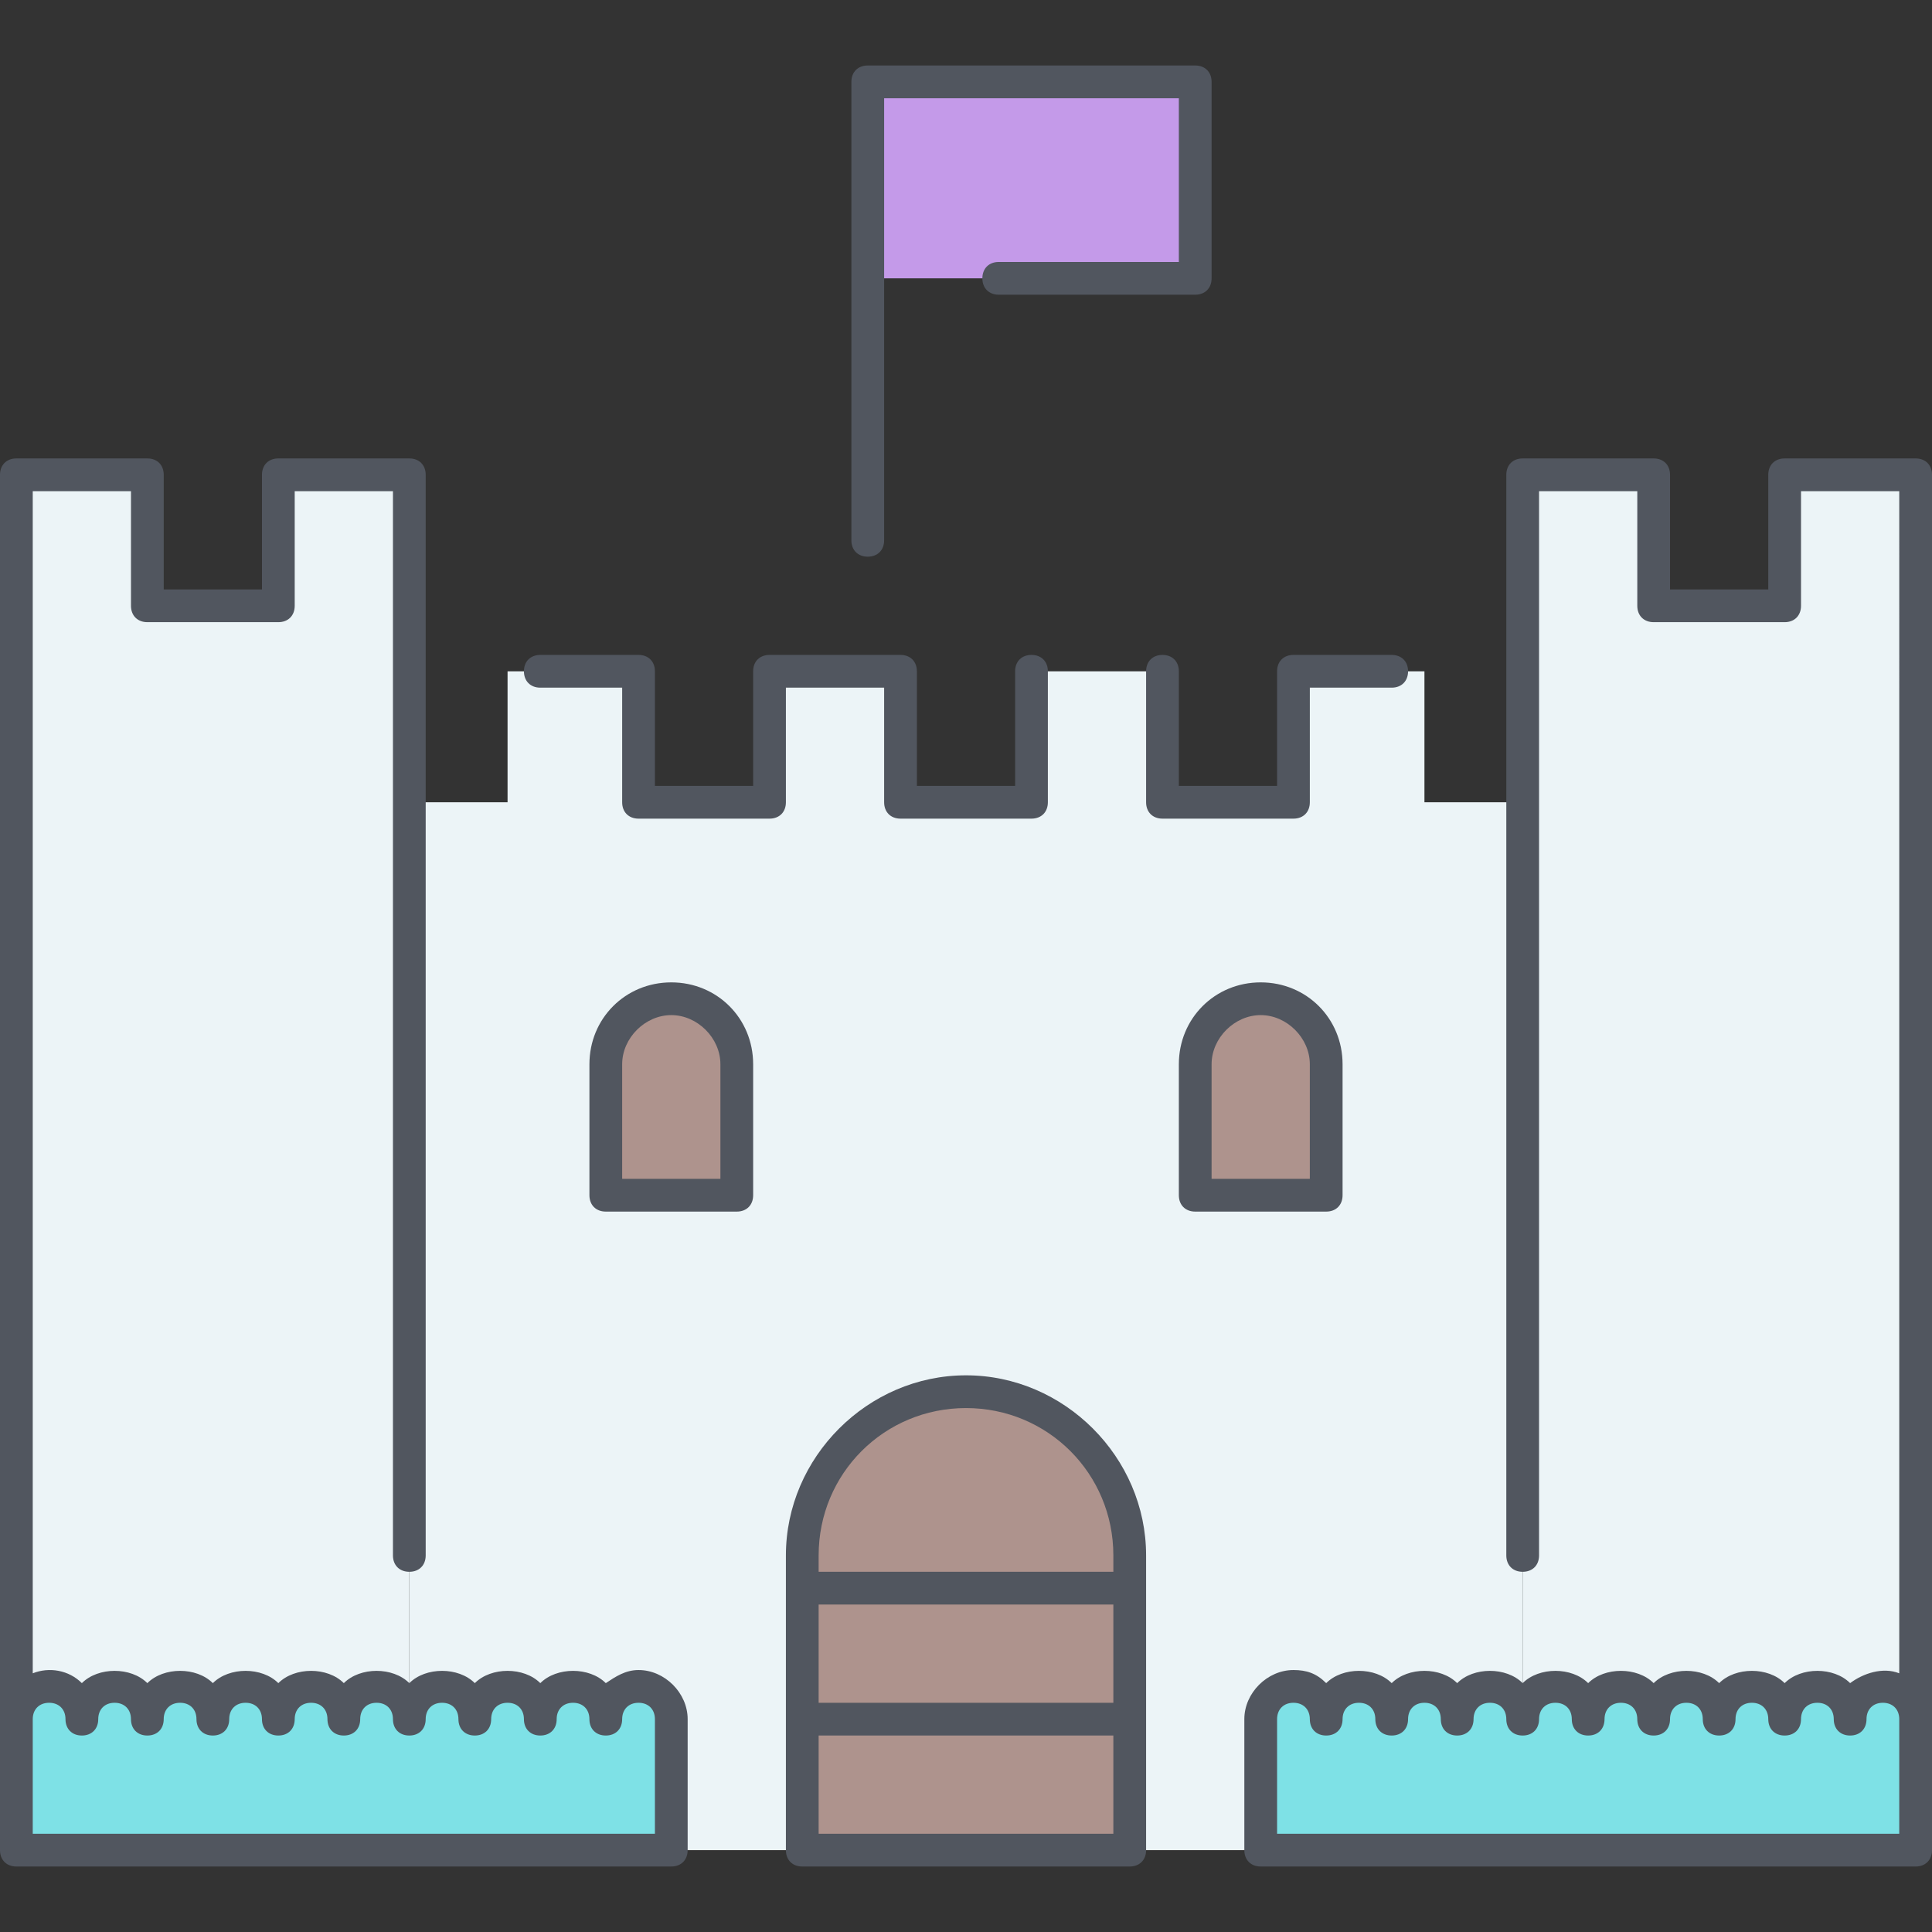 <?xml version="1.0" encoding="iso-8859-1"?>
<!-- Uploaded to: SVG Repo, www.svgrepo.com, Generator: SVG Repo Mixer Tools -->
<svg height="800px" width="800px" version="1.1" id="Layer_1" xmlns="http://www.w3.org/2000/svg" xmlns:xlink="http://www.w3.org/1999/xlink" 
	 viewBox="0 0 503.467 503.467" xml:space="preserve">
<rect x="0" y="0" width="503.467" height="503.467" fill="#333333" stroke="none"/>
<g transform="translate(1 5)">
	<path style="fill:#AE938D;" d="M191,272.333v34.133h-34.133v-34.133c0-9.387,7.68-17.067,17.067-17.067
		C183.32,255.267,191,262.947,191,272.333z M344.6,272.333v34.133h-34.133v-34.133c0-9.387,7.68-17.067,17.067-17.067
		S344.6,262.947,344.6,272.333z M293.4,400.333v8.533h-85.333v-8.533c0-23.893,18.773-42.667,42.667-42.667
		S293.4,376.44,293.4,400.333z M208.067,443H293.4v-34.133h-85.333V443z M208.067,477.133H293.4V443h-85.333V477.133z"/>
	<path style="fill:#ECF4F7;" d="M191,306.467v-34.133c0-9.387-7.68-17.067-17.067-17.067c-9.387,0-17.067,7.68-17.067,17.067v34.133
		H191z M344.6,306.467v-34.133c0-9.387-7.68-17.067-17.067-17.067s-17.067,7.68-17.067,17.067v34.133H344.6z M387.267,434.467
		c-5.12,0-8.533,4.267-8.533,8.533c0-4.267-3.413-8.533-8.533-8.533s-8.533,4.267-8.533,8.533c0-4.267-3.413-8.533-8.533-8.533
		S344.6,438.733,344.6,443c0-4.267-3.413-8.533-8.533-8.533s-8.533,4.267-8.533,8.533v34.133H293.4V443v-34.133v-8.533
		c0-23.893-18.773-42.667-42.667-42.667s-42.667,18.773-42.667,42.667v8.533V443v34.133h-34.133V443
		c0-4.267-3.413-8.533-8.533-8.533c-4.267,0-8.533,4.267-8.533,8.533c0-4.267-4.267-8.533-8.533-8.533S139.8,438.733,139.8,443
		c0-4.267-4.267-8.533-8.533-8.533c-4.267,0-8.533,4.267-8.533,8.533c0-4.267-4.267-8.533-8.533-8.533h-8.533v-230.4h25.6v-34.133
		H165.4v34.133h34.133v-34.133h34.133v34.133H267.8v-34.133h34.133v34.133h34.133v-34.133H370.2v34.133h25.6v230.4h8.533
		c-5.12,0-8.533,4.267-8.533,8.533C395.8,438.733,392.387,434.467,387.267,434.467L387.267,434.467z"/>
	<path style="fill:#7EE1E6;" d="M498.2,443v34.133H327.533V443c0-4.267,3.413-8.533,8.533-8.533s8.533,4.267,8.533,8.533
		c0-4.267,3.413-8.533,8.533-8.533s8.533,4.267,8.533,8.533c0-4.267,3.413-8.533,8.533-8.533s8.533,4.267,8.533,8.533
		c0-4.267,3.413-8.533,8.533-8.533s8.533,4.267,8.533,8.533c0-4.267,3.413-8.533,8.533-8.533s8.533,4.267,8.533,8.533
		c0-4.267,3.413-8.533,8.533-8.533s8.533,4.267,8.533,8.533c0-4.267,3.413-8.533,8.533-8.533c5.12,0,8.533,4.267,8.533,8.533
		c0-4.267,3.413-8.533,8.533-8.533s8.533,4.267,8.533,8.533c0-4.267,3.413-8.533,8.533-8.533c5.12,0,8.533,4.267,8.533,8.533
		c0-4.267,3.413-8.533,8.533-8.533S498.2,438.733,498.2,443z M97.133,434.467c4.267,0,8.533,4.267,8.533,8.533
		c0-4.267,4.267-8.533,8.533-8.533c4.267,0,8.533,4.267,8.533,8.533c0-4.267,4.267-8.533,8.533-8.533
		c4.267,0,8.533,4.267,8.533,8.533c0-4.267,4.267-8.533,8.533-8.533s8.533,4.267,8.533,8.533c0-4.267,4.267-8.533,8.533-8.533
		c5.12,0,8.533,4.267,8.533,8.533v34.133H3.267V443c0-4.267,4.267-8.533,8.533-8.533s8.533,4.267,8.533,8.533
		c0-4.267,4.267-8.533,8.533-8.533S37.4,438.733,37.4,443c0-4.267,4.267-8.533,8.533-8.533s8.533,4.267,8.533,8.533
		c0-4.267,4.267-8.533,8.533-8.533s8.533,4.267,8.533,8.533c0-4.267,4.267-8.533,8.533-8.533c4.267,0,8.533,4.267,8.533,8.533
		C88.6,438.733,92.867,434.467,97.133,434.467z"/>
	<polygon style="fill:#C49AE9;" points="225.133,67.533 310.467,67.533 310.467,16.333 225.133,16.333 	"/>
	<g>
		<path style="fill:#ECF4F7;" d="M105.667,434.467h8.533c-4.267,0-8.533,4.267-8.533,8.533c0-4.267-4.267-8.533-8.533-8.533
			S88.6,438.733,88.6,443c0-4.267-4.267-8.533-8.533-8.533c-4.267,0-8.533,4.267-8.533,8.533c0-4.267-4.267-8.533-8.533-8.533
			s-8.533,4.267-8.533,8.533c0-4.267-4.267-8.533-8.533-8.533S37.4,438.733,37.4,443c0-4.267-4.267-8.533-8.533-8.533
			s-8.533,4.267-8.533,8.533c0-4.267-4.267-8.533-8.533-8.533S3.267,438.733,3.267,443V118.733H37.4v34.133h34.133v-34.133h34.133
			v85.333V434.467z"/>
		<path style="fill:#ECF4F7;" d="M498.2,118.733V443c0-4.267-3.413-8.533-8.533-8.533s-8.533,4.267-8.533,8.533
			c0-4.267-3.413-8.533-8.533-8.533c-5.12,0-8.533,4.267-8.533,8.533c0-4.267-3.413-8.533-8.533-8.533S447,438.733,447,443
			c0-4.267-3.413-8.533-8.533-8.533c-5.12,0-8.533,4.267-8.533,8.533c0-4.267-3.413-8.533-8.533-8.533s-8.533,4.267-8.533,8.533
			c0-4.267-3.413-8.533-8.533-8.533H395.8v-230.4v-85.333h34.133v34.133h34.133v-34.133H498.2z"/>
	</g>
</g>
<path style="fill:#51565F;" d="M499.2,486.4H328.533c-2.56,0-4.267-1.707-4.267-4.267V448c0-6.827,5.973-12.8,12.8-12.8
	c3.413,0,5.973,0.853,8.533,3.413c4.267-4.267,12.8-4.267,17.067,0c4.267-4.267,12.8-4.267,17.067,0
	c4.267-4.267,12.8-4.267,17.067,0c4.267-4.267,12.8-4.267,17.067,0c4.267-4.267,12.8-4.267,17.067,0
	c4.267-4.267,12.8-4.267,17.067,0c4.267-4.267,12.8-4.267,17.067,0c4.267-4.267,12.8-4.267,17.067,0
	c3.413-2.56,8.533-4.267,12.8-2.56V128h-25.6v29.867c0,2.56-1.707,4.267-4.267,4.267h-34.133c-2.56,0-4.267-1.707-4.267-4.267V128
	h-25.6v277.333c0,2.56-1.707,4.267-4.267,4.267s-4.267-1.707-4.267-4.267v-281.6c0-2.56,1.707-4.267,4.267-4.267h34.133
	c2.56,0,4.267,1.707,4.267,4.267V153.6h25.6v-29.867c0-2.56,1.707-4.267,4.267-4.267H499.2c2.56,0,4.267,1.707,4.267,4.267v358.4
	C503.467,484.693,501.76,486.4,499.2,486.4z M332.8,477.867h162.133V448c0-2.56-1.707-4.267-4.267-4.267S486.4,445.44,486.4,448
	c0,2.56-1.707,4.267-4.267,4.267s-4.267-1.707-4.267-4.267c0-2.56-1.707-4.267-4.267-4.267s-4.267,1.707-4.267,4.267
	c0,2.56-1.707,4.267-4.267,4.267S460.8,450.56,460.8,448c0-2.56-1.707-4.267-4.267-4.267s-4.267,1.707-4.267,4.267
	c0,2.56-1.707,4.267-4.267,4.267s-4.267-1.707-4.267-4.267c0-2.56-1.707-4.267-4.267-4.267c-2.56,0-4.267,1.707-4.267,4.267
	c0,2.56-1.707,4.267-4.267,4.267s-4.267-1.707-4.267-4.267c0-2.56-1.707-4.267-4.267-4.267s-4.267,1.707-4.267,4.267
	c0,2.56-1.707,4.267-4.267,4.267S409.6,450.56,409.6,448c0-2.56-1.707-4.267-4.267-4.267s-4.267,1.707-4.267,4.267
	c0,2.56-1.707,4.267-4.267,4.267s-4.267-1.707-4.267-4.267c0-2.56-1.707-4.267-4.267-4.267S384,445.44,384,448
	c0,2.56-1.707,4.267-4.267,4.267c-2.56,0-4.267-1.707-4.267-4.267c0-2.56-1.707-4.267-4.267-4.267s-4.267,1.707-4.267,4.267
	c0,2.56-1.707,4.267-4.267,4.267S358.4,450.56,358.4,448c0-2.56-1.707-4.267-4.267-4.267s-4.267,1.707-4.267,4.267
	c0,2.56-1.707,4.267-4.267,4.267s-4.267-1.707-4.267-4.267c0-2.56-1.707-4.267-4.267-4.267S332.8,445.44,332.8,448V477.867z
	 M294.4,486.4h-85.333c-2.56,0-4.267-1.707-4.267-4.267v-76.8c0-25.6,21.333-46.933,46.933-46.933s46.933,21.333,46.933,46.933v76.8
	C298.667,484.693,296.96,486.4,294.4,486.4z M213.333,477.867h76.8v-25.6h-76.8V477.867z M213.333,443.733h76.8v-25.6h-76.8V443.733
	z M213.333,409.6h76.8v-4.267c0-21.333-17.067-38.4-38.4-38.4s-38.4,17.067-38.4,38.4V409.6z M174.933,486.4H4.267
	c-2.56,0-4.267-1.707-4.267-4.267v-358.4c0-2.56,1.707-4.267,4.267-4.267H38.4c2.56,0,4.267,1.707,4.267,4.267V153.6h25.6v-29.867
	c0-2.56,1.707-4.267,4.267-4.267h34.133c2.56,0,4.267,1.707,4.267,4.267v281.6c0,2.56-1.707,4.267-4.267,4.267
	s-4.267-1.707-4.267-4.267V128H76.8v29.867c0,2.56-1.707,4.267-4.267,4.267H38.4c-2.56,0-4.267-1.707-4.267-4.267V128h-25.6v308.053
	c4.267-1.707,9.387-0.853,12.8,2.56c4.267-4.267,12.8-4.267,17.067,0c4.267-4.267,12.8-4.267,17.067,0
	c4.267-4.267,12.8-4.267,17.067,0c4.267-4.267,12.8-4.267,17.067,0c4.267-4.267,12.8-4.267,17.067,0
	c4.267-4.267,12.8-4.267,17.067,0c4.267-4.267,12.8-4.267,17.067,0c4.267-4.267,12.8-4.267,17.067,0
	c2.56-1.707,5.12-3.413,8.533-3.413c6.827,0,12.8,5.973,12.8,12.8v34.133C179.2,484.693,177.493,486.4,174.933,486.4z
	 M8.533,477.867h162.133V448c0-2.56-1.707-4.267-4.267-4.267s-4.267,1.707-4.267,4.267c0,2.56-1.707,4.267-4.267,4.267
	c-2.56,0-4.267-1.707-4.267-4.267c0-2.56-1.707-4.267-4.267-4.267s-4.267,1.707-4.267,4.267c0,2.56-1.707,4.267-4.267,4.267
	c-2.56,0-4.267-1.707-4.267-4.267c0-2.56-1.707-4.267-4.267-4.267c-2.56,0-4.267,1.707-4.267,4.267c0,2.56-1.707,4.267-4.267,4.267
	c-2.56,0-4.267-1.707-4.267-4.267c0-2.56-1.707-4.267-4.267-4.267c-2.56,0-4.267,1.707-4.267,4.267c0,2.56-1.707,4.267-4.267,4.267
	S102.4,450.56,102.4,448c0-2.56-1.707-4.267-4.267-4.267s-4.267,1.707-4.267,4.267c0,2.56-1.707,4.267-4.267,4.267
	c-2.56,0-4.267-1.707-4.267-4.267c0-2.56-1.707-4.267-4.267-4.267c-2.56,0-4.267,1.707-4.267,4.267c0,2.56-1.707,4.267-4.267,4.267
	c-2.56,0-4.267-1.707-4.267-4.267c0-2.56-1.707-4.267-4.267-4.267c-2.56,0-4.267,1.707-4.267,4.267c0,2.56-1.707,4.267-4.267,4.267
	c-2.56,0-4.267-1.707-4.267-4.267c0-2.56-1.707-4.267-4.267-4.267c-2.56,0-4.267,1.707-4.267,4.267c0,2.56-1.707,4.267-4.267,4.267
	s-4.267-1.707-4.267-4.267c0-2.56-1.707-4.267-4.267-4.267S25.6,445.44,25.6,448c0,2.56-1.707,4.267-4.267,4.267
	s-4.267-1.707-4.267-4.267c0-2.56-1.707-4.267-4.267-4.267S8.533,445.44,8.533,448V477.867z M345.6,315.733h-34.133
	c-2.56,0-4.267-1.707-4.267-4.267v-34.133c0-11.947,9.387-21.333,21.333-21.333s21.333,9.387,21.333,21.333v34.133
	C349.867,314.027,348.16,315.733,345.6,315.733z M315.733,307.2h25.6v-29.867c0-6.827-5.973-12.8-12.8-12.8s-12.8,5.973-12.8,12.8
	V307.2z M192,315.733h-34.133c-2.56,0-4.267-1.707-4.267-4.267v-34.133c0-11.947,9.387-21.333,21.333-21.333
	c11.947,0,21.333,9.387,21.333,21.333v34.133C196.267,314.027,194.56,315.733,192,315.733z M162.133,307.2h25.6v-29.867
	c0-6.827-5.973-12.8-12.8-12.8c-6.827,0-12.8,5.973-12.8,12.8V307.2z M337.067,213.333h-34.133c-2.56,0-4.267-1.707-4.267-4.267
	v-34.133c0-2.56,1.707-4.267,4.267-4.267s4.267,1.707,4.267,4.267V204.8h25.6v-29.867c0-2.56,1.707-4.267,4.267-4.267h25.6
	c2.56,0,4.267,1.707,4.267,4.267c0,2.56-1.707,4.267-4.267,4.267h-21.333v29.867C341.333,211.627,339.627,213.333,337.067,213.333z
	 M268.8,213.333h-34.133c-2.56,0-4.267-1.707-4.267-4.267V179.2h-25.6v29.867c0,2.56-1.707,4.267-4.267,4.267H166.4
	c-2.56,0-4.267-1.707-4.267-4.267V179.2H140.8c-2.56,0-4.267-1.707-4.267-4.267c0-2.56,1.707-4.267,4.267-4.267h25.6
	c2.56,0,4.267,1.707,4.267,4.267V204.8h25.6v-29.867c0-2.56,1.707-4.267,4.267-4.267h34.133c2.56,0,4.267,1.707,4.267,4.267V204.8
	h25.6v-29.867c0-2.56,1.707-4.267,4.267-4.267s4.267,1.707,4.267,4.267v34.133C273.067,211.627,271.36,213.333,268.8,213.333z
	 M226.133,145.067c-2.56,0-4.267-1.707-4.267-4.267V21.333c0-2.56,1.707-4.267,4.267-4.267h85.333c2.56,0,4.267,1.707,4.267,4.267
	v51.2c0,2.56-1.707,4.267-4.267,4.267h-51.2c-2.56,0-4.267-1.707-4.267-4.267c0-2.56,1.707-4.267,4.267-4.267H307.2V25.6h-76.8
	v115.2C230.4,143.36,228.693,145.067,226.133,145.067z"/>
</svg>